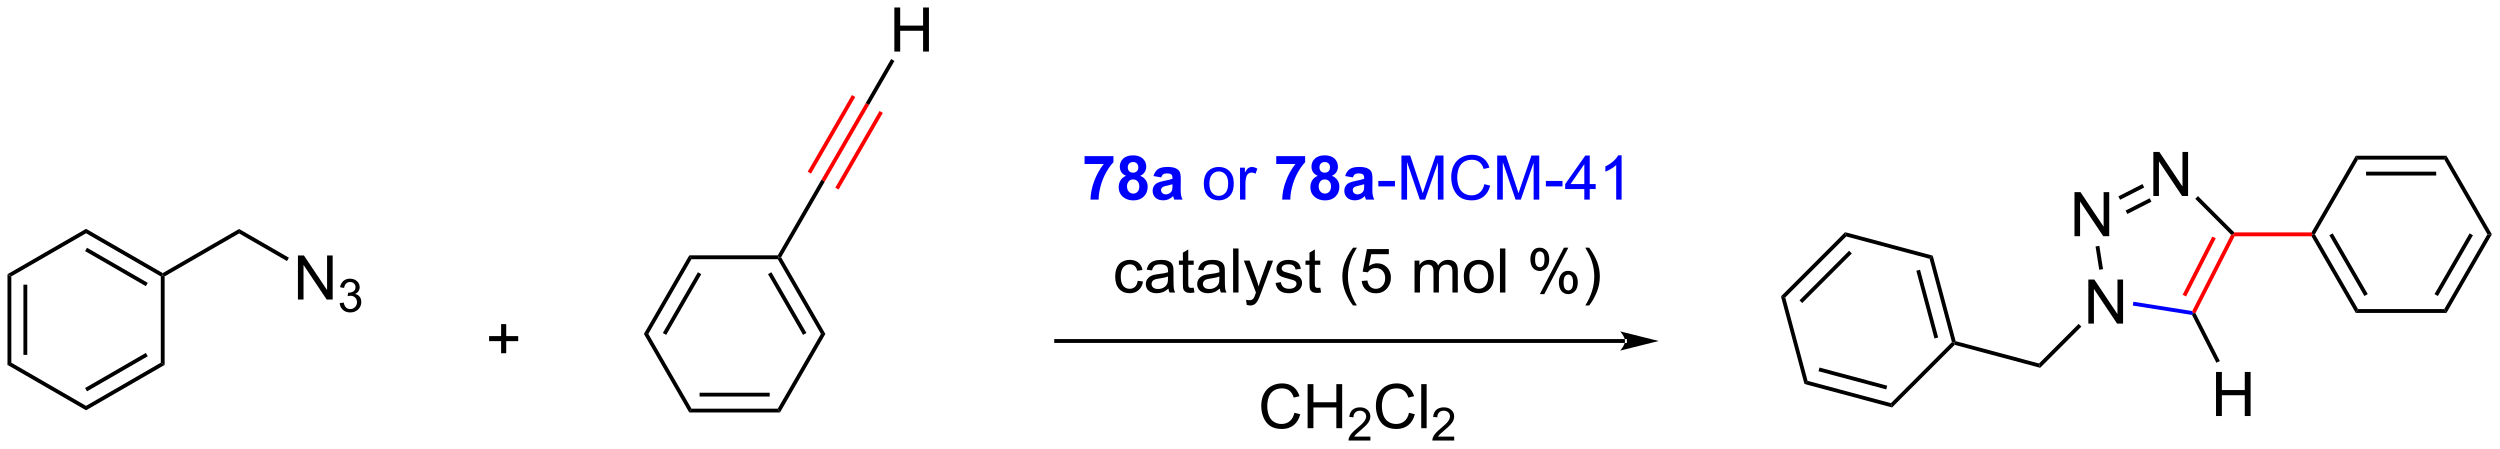<?xml version="1.0" encoding="UTF-8"?>
<!DOCTYPE svg PUBLIC '-//W3C//DTD SVG 1.0//EN'
          'http://www.w3.org/TR/2001/REC-SVG-20010904/DTD/svg10.dtd'>
<svg stroke-dasharray="none" shape-rendering="auto" xmlns="http://www.w3.org/2000/svg" font-family="'Dialog'" text-rendering="auto" width="891" fill-opacity="1" color-interpolation="auto" color-rendering="auto" preserveAspectRatio="xMidYMid meet" font-size="12px" viewBox="0 0 891 160" fill="black" xmlns:xlink="http://www.w3.org/1999/xlink" stroke="black" image-rendering="auto" stroke-miterlimit="10" stroke-linecap="square" stroke-linejoin="miter" font-style="normal" stroke-width="1" height="160" stroke-dashoffset="0" font-weight="normal" stroke-opacity="1"
><!--Generated by the Batik Graphics2D SVG Generator--><defs id="genericDefs"
  /><g
  ><defs id="defs1"
    ><clipPath clipPathUnits="userSpaceOnUse" id="clipPath1"
      ><path d="M0.646 1.596 L334.676 1.596 L334.676 61.471 L0.646 61.471 L0.646 1.596 Z"
      /></clipPath
      ><clipPath clipPathUnits="userSpaceOnUse" id="clipPath2"
      ><path d="M-0.972 18.58 L-0.972 76.79 L323.771 76.79 L323.771 18.58 Z"
      /></clipPath
    ></defs
    ><g transform="scale(2.667,2.667) translate(-0.646,-1.596) matrix(1.029,0,0,1.029,1.646,-17.515)"
    ><path d="M0 54.205 L0.5 54.494 L0.5 65.705 L0 65.994 ZM2.07 55.545 L2.07 64.654 L2.57 64.654 L2.57 55.545 Z" stroke="none" clip-path="url(#clipPath2)"
    /></g
    ><g transform="matrix(2.743,0,0,2.743,2.667,-50.963)"
    ><path d="M0 65.994 L0.5 65.705 L10.209 71.311 L10.209 71.888 Z" stroke="none" clip-path="url(#clipPath2)"
    /></g
    ><g transform="matrix(2.743,0,0,2.743,2.667,-50.963)"
    ><path d="M10.209 71.888 L10.209 71.311 L19.919 65.705 L20.419 65.994 ZM10.334 69.426 L18.224 64.871 L17.974 64.438 L10.084 68.993 Z" stroke="none" clip-path="url(#clipPath2)"
    /></g
    ><g transform="matrix(2.743,0,0,2.743,2.667,-50.963)"
    ><path d="M20.419 65.994 L19.919 65.705 L19.919 54.494 L20.169 54.349 L20.419 54.494 Z" stroke="none" clip-path="url(#clipPath2)"
    /></g
    ><g transform="matrix(2.743,0,0,2.743,2.667,-50.963)"
    ><path d="M20.169 54.061 L20.169 54.349 L19.919 54.494 L10.209 48.888 L10.209 48.311 ZM18.224 55.328 L10.334 50.773 L10.084 51.206 L17.974 55.761 Z" stroke="none" clip-path="url(#clipPath2)"
    /></g
    ><g transform="matrix(2.743,0,0,2.743,2.667,-50.963)"
    ><path d="M10.209 48.311 L10.209 48.888 L0.5 54.494 L0 54.205 Z" stroke="none" clip-path="url(#clipPath2)"
    /></g
    ><g transform="matrix(2.743,0,0,2.743,2.667,-50.963)"
    ><path d="M20.419 54.494 L20.169 54.349 L20.169 54.061 L30.093 48.331 L30.093 48.908 Z" stroke="none" clip-path="url(#clipPath2)"
    /></g
    ><g transform="matrix(2.743,0,0,2.743,2.667,-50.963)"
    ><path d="M37.739 57.499 L37.739 51.773 L38.517 51.773 L41.525 56.268 L41.525 51.773 L42.252 51.773 L42.252 57.499 L41.473 57.499 L38.465 52.999 L38.465 57.499 L37.739 57.499 Z" stroke="none" clip-path="url(#clipPath2)"
    /></g
    ><g transform="matrix(2.743,0,0,2.743,2.667,-50.963)"
    ><path d="M43.159 57.965 L43.686 57.894 Q43.778 58.344 43.995 58.541 Q44.213 58.738 44.528 58.738 Q44.899 58.738 45.155 58.48 Q45.413 58.222 45.413 57.842 Q45.413 57.478 45.174 57.244 Q44.938 57.008 44.571 57.008 Q44.422 57.008 44.2 57.066 L44.258 56.603 Q44.311 56.609 44.342 56.609 Q44.68 56.609 44.95 56.434 Q45.219 56.258 45.219 55.891 Q45.219 55.602 45.022 55.412 Q44.827 55.221 44.516 55.221 Q44.208 55.221 44.002 55.414 Q43.797 55.607 43.739 55.994 L43.211 55.9 Q43.309 55.369 43.651 55.078 Q43.995 54.787 44.504 54.787 Q44.856 54.787 45.151 54.937 Q45.448 55.088 45.604 55.349 Q45.76 55.609 45.76 55.902 Q45.76 56.181 45.61 56.41 Q45.461 56.639 45.168 56.773 Q45.549 56.861 45.76 57.139 Q45.971 57.414 45.971 57.83 Q45.971 58.392 45.561 58.785 Q45.151 59.176 44.524 59.176 Q43.959 59.176 43.584 58.84 Q43.211 58.502 43.159 57.965 Z" stroke="none" clip-path="url(#clipPath2)"
    /></g
    ><g transform="matrix(2.743,0,0,2.743,2.667,-50.963)"
    ><path d="M30.093 48.908 L30.093 48.331 L36.564 52.066 L36.314 52.499 Z" stroke="none" clip-path="url(#clipPath2)"
    /></g
    ><g transform="matrix(2.743,0,0,2.743,2.667,-50.963)"
    ><path d="M64.137 64.475 L64.137 62.905 L62.577 62.905 L62.577 62.249 L64.137 62.249 L64.137 60.692 L64.801 60.692 L64.801 62.249 L66.358 62.249 L66.358 62.905 L64.801 62.905 L64.801 64.475 L64.137 64.475 Z" stroke="none" clip-path="url(#clipPath2)"
    /></g
    ><g transform="matrix(2.743,0,0,2.743,2.667,-50.963)"
    ><path d="M88.585 51.756 L88.874 52.256 L83.268 61.966 L82.691 61.966 ZM89.708 53.951 L85.153 61.841 L85.587 62.091 L90.141 54.201 Z" stroke="none" clip-path="url(#clipPath2)"
    /></g
    ><g transform="matrix(2.743,0,0,2.743,2.667,-50.963)"
    ><path d="M82.691 61.966 L83.268 61.966 L88.874 71.675 L88.585 72.175 Z" stroke="none" clip-path="url(#clipPath2)"
    /></g
    ><g transform="matrix(2.743,0,0,2.743,2.667,-50.963)"
    ><path d="M88.585 72.175 L88.874 71.675 L100.085 71.675 L100.374 72.175 ZM89.925 70.105 L99.035 70.105 L99.035 69.605 L89.925 69.605 Z" stroke="none" clip-path="url(#clipPath2)"
    /></g
    ><g transform="matrix(2.743,0,0,2.743,2.667,-50.963)"
    ><path d="M100.374 72.175 L100.085 71.675 L105.691 61.966 L106.268 61.966 Z" stroke="none" clip-path="url(#clipPath2)"
    /></g
    ><g transform="matrix(2.743,0,0,2.743,2.667,-50.963)"
    ><path d="M106.268 61.966 L105.691 61.966 L100.085 52.256 L100.23 52.006 L100.518 52.006 ZM103.806 61.841 L99.251 53.951 L98.818 54.201 L103.373 62.091 Z" stroke="none" clip-path="url(#clipPath2)"
    /></g
    ><g transform="matrix(2.743,0,0,2.743,2.667,-50.963)"
    ><path d="M100.085 51.756 L100.23 52.006 L100.085 52.256 L88.874 52.256 L88.585 51.756 Z" stroke="none" clip-path="url(#clipPath2)"
    /></g
    ><g transform="matrix(2.743,0,0,2.743,2.667,-50.963)"
    ><path d="M210.165 63.135 L210.165 63.135 L136.256 63.135 L136.006 63.135 L136.006 62.635 L136.256 62.635 L210.165 62.635 L210.415 62.635 L210.415 63.135 ZM214.54 62.885 L209.54 61.635 C209.54 61.635 210.165 62.338 210.165 62.885 C210.165 63.431 209.54 64.135 209.54 64.135 Z" stroke="none" clip-path="url(#clipPath2)"
    /></g
    ><g transform="matrix(2.743,0,0,2.743,2.667,-50.963)"
    ><path d="M270.366 60.624 L270.366 54.897 L271.144 54.897 L274.152 59.392 L274.152 54.897 L274.879 54.897 L274.879 60.624 L274.1 60.624 L271.092 56.124 L271.092 60.624 L270.366 60.624 Z" stroke="none" clip-path="url(#clipPath2)"
    /></g
    ><g transform="matrix(2.743,0,0,2.743,2.667,-50.963)"
    ><path d="M264.106 66.366 L263.957 65.808 L269.103 60.661 L269.457 61.015 Z" stroke="none" clip-path="url(#clipPath2)"
    /></g
    ><g transform="matrix(2.743,0,0,2.743,2.667,-50.963)"
    ><path d="M278.813 44.044 L278.813 38.318 L279.592 38.318 L282.599 42.812 L282.599 38.318 L283.326 38.318 L283.326 44.044 L282.548 44.044 L279.54 39.544 L279.54 44.044 L278.813 44.044 Z" stroke="none" clip-path="url(#clipPath2)"
    /></g
    ><g transform="matrix(2.743,0,0,2.743,2.667,-50.963)"
    ><path d="M268.567 49.265 L268.567 43.539 L269.345 43.539 L272.353 48.033 L272.353 43.539 L273.08 43.539 L273.08 49.265 L272.301 49.265 L269.293 44.765 L269.293 49.265 L268.567 49.265 Z" stroke="none" clip-path="url(#clipPath2)"
    /></g
    ><g fill="blue" transform="matrix(2.743,0,0,2.743,2.667,-50.963)" stroke="blue"
    ><path d="M276.142 58.281 L276.22 57.787 L283.863 58.997 L284.003 59.273 L283.838 59.5 Z" stroke="none" clip-path="url(#clipPath2)"
    /></g
    ><g fill="red" transform="matrix(2.743,0,0,2.743,2.667,-50.963)" stroke="red"
    ><path d="M284.284 59.273 L284.003 59.273 L283.863 58.997 L288.919 49.074 L289.224 49.026 L289.377 49.276 ZM283.064 57.106 L286.92 49.54 L286.474 49.313 L282.619 56.879 Z" stroke="none" clip-path="url(#clipPath2)"
    /></g
    ><g transform="matrix(2.743,0,0,2.743,2.667,-50.963)"
    ><path d="M289.328 48.776 L289.224 49.026 L288.919 49.074 L284.259 44.414 L284.612 44.061 Z" stroke="none" clip-path="url(#clipPath2)"
    /></g
    ><g transform="matrix(2.743,0,0,2.743,2.667,-50.963)"
    ><path d="M277.4 42.495 L277.627 42.941 L274.496 44.536 L274.269 44.091 ZM278.339 44.34 L275.208 45.935 L275.435 46.38 L278.566 44.785 Z" stroke="none" clip-path="url(#clipPath2)"
    /></g
    ><g transform="matrix(2.743,0,0,2.743,2.667,-50.963)"
    ><path d="M271.304 50.604 L271.798 50.526 L272.276 53.55 L271.783 53.628 Z" stroke="none" clip-path="url(#clipPath2)"
    /></g
    ><g transform="matrix(2.743,0,0,2.743,2.667,-50.963)"
    ><path d="M286.958 72.634 L286.958 66.907 L287.716 66.907 L287.716 69.259 L290.692 69.259 L290.692 66.907 L291.45 66.907 L291.45 72.634 L290.692 72.634 L290.692 69.933 L287.716 69.933 L287.716 72.634 L286.958 72.634 Z" stroke="none" clip-path="url(#clipPath2)"
    /></g
    ><g transform="matrix(2.743,0,0,2.743,2.667,-50.963)"
    ><path d="M283.838 59.5 L284.003 59.273 L284.284 59.273 L287.45 65.486 L287.004 65.713 Z" stroke="none" clip-path="url(#clipPath2)"
    /></g
    ><g fill="red" transform="matrix(2.743,0,0,2.743,2.667,-50.963)" stroke="red"
    ><path d="M289.377 49.276 L289.224 49.026 L289.328 48.776 L299.365 48.776 L299.51 49.026 L299.365 49.276 Z" stroke="none" clip-path="url(#clipPath2)"
    /></g
    ><g transform="matrix(2.743,0,0,2.743,2.667,-50.963)"
    ><path d="M299.365 49.276 L299.51 49.026 L299.798 49.026 L305.404 58.735 L305.115 59.235 ZM301.683 49.151 L306.238 57.04 L306.671 56.79 L302.116 48.901 Z" stroke="none" clip-path="url(#clipPath2)"
    /></g
    ><g transform="matrix(2.743,0,0,2.743,2.667,-50.963)"
    ><path d="M305.115 59.235 L305.404 58.735 L316.615 58.735 L316.904 59.235 Z" stroke="none" clip-path="url(#clipPath2)"
    /></g
    ><g transform="matrix(2.743,0,0,2.743,2.667,-50.963)"
    ><path d="M316.904 59.235 L316.615 58.735 L322.221 49.026 L322.798 49.026 ZM315.781 57.04 L320.336 49.151 L319.903 48.901 L315.348 56.79 Z" stroke="none" clip-path="url(#clipPath2)"
    /></g
    ><g transform="matrix(2.743,0,0,2.743,2.667,-50.963)"
    ><path d="M322.798 49.026 L322.221 49.026 L316.615 39.317 L316.904 38.817 Z" stroke="none" clip-path="url(#clipPath2)"
    /></g
    ><g transform="matrix(2.743,0,0,2.743,2.667,-50.963)"
    ><path d="M316.904 38.817 L316.615 39.317 L305.404 39.317 L305.115 38.817 ZM315.565 40.887 L306.455 40.887 L306.455 41.387 L315.565 41.387 Z" stroke="none" clip-path="url(#clipPath2)"
    /></g
    ><g transform="matrix(2.743,0,0,2.743,2.667,-50.963)"
    ><path d="M305.115 38.817 L305.404 39.317 L299.798 49.026 L299.51 49.026 L299.365 48.776 Z" stroke="none" clip-path="url(#clipPath2)"
    /></g
    ><g transform="matrix(2.743,0,0,2.743,2.667,-50.963)"
    ><path d="M146.847 55.066 L147.54 55.157 Q147.426 55.87 146.959 56.277 Q146.493 56.68 145.814 56.68 Q144.962 56.68 144.444 56.123 Q143.926 55.566 143.926 54.527 Q143.926 53.855 144.147 53.352 Q144.371 52.847 144.827 52.597 Q145.282 52.344 145.816 52.344 Q146.493 52.344 146.923 52.686 Q147.353 53.027 147.472 53.657 L146.79 53.761 Q146.691 53.344 146.444 53.133 Q146.196 52.922 145.845 52.922 Q145.314 52.922 144.98 53.303 Q144.65 53.683 144.65 54.508 Q144.65 55.344 144.97 55.725 Q145.29 56.102 145.806 56.102 Q146.22 56.102 146.496 55.85 Q146.775 55.594 146.847 55.066 ZM150.847 56.074 Q150.457 56.407 150.095 56.545 Q149.736 56.68 149.321 56.68 Q148.637 56.68 148.269 56.347 Q147.902 56.011 147.902 55.493 Q147.902 55.188 148.04 54.936 Q148.181 54.683 148.405 54.532 Q148.629 54.378 148.91 54.3 Q149.118 54.245 149.535 54.196 Q150.387 54.094 150.79 53.954 Q150.793 53.808 150.793 53.769 Q150.793 53.339 150.595 53.165 Q150.324 52.925 149.793 52.925 Q149.298 52.925 149.061 53.1 Q148.824 53.274 148.712 53.714 L148.025 53.62 Q148.118 53.18 148.332 52.91 Q148.548 52.636 148.954 52.49 Q149.361 52.344 149.894 52.344 Q150.426 52.344 150.756 52.469 Q151.09 52.594 151.246 52.785 Q151.402 52.972 151.465 53.261 Q151.501 53.441 151.501 53.91 L151.501 54.847 Q151.501 55.829 151.545 56.089 Q151.59 56.347 151.722 56.587 L150.988 56.587 Q150.879 56.368 150.847 56.074 ZM150.79 54.503 Q150.407 54.66 149.642 54.769 Q149.207 54.831 149.027 54.91 Q148.847 54.988 148.749 55.139 Q148.652 55.29 148.652 55.472 Q148.652 55.753 148.866 55.941 Q149.079 56.128 149.488 56.128 Q149.894 56.128 150.209 55.951 Q150.527 55.774 150.676 55.464 Q150.79 55.227 150.79 54.761 L150.79 54.503 ZM154.125 55.956 L154.226 56.579 Q153.929 56.641 153.695 56.641 Q153.312 56.641 153.101 56.522 Q152.89 56.399 152.804 56.201 Q152.719 56.003 152.719 55.37 L152.719 52.985 L152.203 52.985 L152.203 52.438 L152.719 52.438 L152.719 51.41 L153.419 50.988 L153.419 52.438 L154.125 52.438 L154.125 52.985 L153.419 52.985 L153.419 55.41 Q153.419 55.712 153.456 55.797 Q153.492 55.883 153.575 55.936 Q153.661 55.985 153.817 55.985 Q153.935 55.985 154.125 55.956 ZM157.519 56.074 Q157.129 56.407 156.767 56.545 Q156.407 56.68 155.993 56.68 Q155.308 56.68 154.941 56.347 Q154.574 56.011 154.574 55.493 Q154.574 55.188 154.712 54.936 Q154.853 54.683 155.077 54.532 Q155.301 54.378 155.582 54.3 Q155.79 54.245 156.207 54.196 Q157.058 54.094 157.462 53.954 Q157.465 53.808 157.465 53.769 Q157.465 53.339 157.267 53.165 Q156.996 52.925 156.465 52.925 Q155.97 52.925 155.733 53.1 Q155.496 53.274 155.384 53.714 L154.696 53.62 Q154.79 53.18 155.004 52.91 Q155.22 52.636 155.626 52.49 Q156.032 52.344 156.566 52.344 Q157.097 52.344 157.428 52.469 Q157.762 52.594 157.918 52.785 Q158.074 52.972 158.137 53.261 Q158.173 53.441 158.173 53.91 L158.173 54.847 Q158.173 55.829 158.217 56.089 Q158.262 56.347 158.394 56.587 L157.66 56.587 Q157.551 56.368 157.519 56.074 ZM157.462 54.503 Q157.079 54.66 156.314 54.769 Q155.879 54.831 155.699 54.91 Q155.519 54.988 155.42 55.139 Q155.324 55.29 155.324 55.472 Q155.324 55.753 155.538 55.941 Q155.751 56.128 156.16 56.128 Q156.566 56.128 156.881 55.951 Q157.199 55.774 157.347 55.464 Q157.462 55.227 157.462 54.761 L157.462 54.503 ZM159.247 56.587 L159.247 50.86 L159.95 50.86 L159.95 56.587 L159.247 56.587 ZM161.009 58.186 L160.931 57.524 Q161.16 57.587 161.332 57.587 Q161.566 57.587 161.707 57.508 Q161.847 57.43 161.939 57.29 Q162.004 57.186 162.152 56.766 Q162.173 56.709 162.215 56.594 L160.642 52.438 L161.4 52.438 L162.262 54.839 Q162.431 55.297 162.564 55.8 Q162.683 55.316 162.853 54.855 L163.738 52.438 L164.441 52.438 L162.863 56.657 Q162.611 57.342 162.47 57.6 Q162.282 57.946 162.04 58.107 Q161.798 58.272 161.462 58.272 Q161.259 58.272 161.009 58.186 ZM164.759 55.347 L165.454 55.238 Q165.512 55.657 165.78 55.881 Q166.048 56.102 166.527 56.102 Q167.012 56.102 167.246 55.904 Q167.48 55.706 167.48 55.441 Q167.48 55.204 167.275 55.066 Q167.129 54.972 166.556 54.829 Q165.782 54.633 165.483 54.49 Q165.183 54.347 165.03 54.097 Q164.876 53.844 164.876 53.54 Q164.876 53.261 165.001 53.027 Q165.129 52.79 165.347 52.633 Q165.512 52.511 165.795 52.428 Q166.079 52.344 166.402 52.344 Q166.892 52.344 167.259 52.485 Q167.629 52.626 167.803 52.865 Q167.98 53.105 168.048 53.508 L167.361 53.602 Q167.314 53.282 167.087 53.102 Q166.863 52.922 166.454 52.922 Q165.97 52.922 165.762 53.084 Q165.556 53.243 165.556 53.456 Q165.556 53.594 165.642 53.704 Q165.728 53.816 165.91 53.891 Q166.017 53.93 166.532 54.071 Q167.277 54.269 167.571 54.397 Q167.868 54.524 168.035 54.766 Q168.204 55.008 168.204 55.368 Q168.204 55.719 167.999 56.029 Q167.793 56.339 167.405 56.511 Q167.019 56.68 166.532 56.68 Q165.722 56.68 165.298 56.344 Q164.876 56.008 164.759 55.347 ZM170.574 55.956 L170.676 56.579 Q170.379 56.641 170.144 56.641 Q169.762 56.641 169.551 56.522 Q169.34 56.399 169.254 56.201 Q169.168 56.003 169.168 55.37 L169.168 52.985 L168.652 52.985 L168.652 52.438 L169.168 52.438 L169.168 51.41 L169.868 50.988 L169.868 52.438 L170.574 52.438 L170.574 52.985 L169.868 52.985 L169.868 55.41 Q169.868 55.712 169.905 55.797 Q169.941 55.883 170.025 55.936 Q170.111 55.985 170.267 55.985 Q170.384 55.985 170.574 55.956 ZM174.829 58.272 Q174.246 57.537 173.842 56.553 Q173.441 55.566 173.441 54.511 Q173.441 53.581 173.743 52.73 Q174.095 51.743 174.829 50.761 L175.332 50.761 Q174.861 51.574 174.707 51.922 Q174.47 52.462 174.332 53.047 Q174.165 53.777 174.165 54.516 Q174.165 56.394 175.332 58.272 L174.829 58.272 ZM175.954 55.087 L176.691 55.024 Q176.775 55.563 177.071 55.834 Q177.371 56.105 177.793 56.105 Q178.301 56.105 178.652 55.722 Q179.004 55.339 179.004 54.706 Q179.004 54.105 178.665 53.758 Q178.329 53.41 177.782 53.41 Q177.441 53.41 177.168 53.566 Q176.894 53.719 176.738 53.964 L176.079 53.878 L176.634 50.938 L179.48 50.938 L179.48 51.61 L177.196 51.61 L176.887 53.149 Q177.402 52.79 177.97 52.79 Q178.72 52.79 179.236 53.311 Q179.751 53.829 179.751 54.644 Q179.751 55.422 179.298 55.988 Q178.746 56.686 177.793 56.686 Q177.012 56.686 176.517 56.248 Q176.025 55.808 175.954 55.087 ZM182.821 56.587 L182.821 52.438 L183.449 52.438 L183.449 53.019 Q183.644 52.714 183.967 52.529 Q184.293 52.344 184.707 52.344 Q185.168 52.344 185.462 52.537 Q185.759 52.727 185.879 53.071 Q186.371 52.344 187.16 52.344 Q187.777 52.344 188.108 52.686 Q188.441 53.027 188.441 53.738 L188.441 56.587 L187.743 56.587 L187.743 53.972 Q187.743 53.55 187.673 53.365 Q187.605 53.18 187.426 53.068 Q187.246 52.954 187.004 52.954 Q186.566 52.954 186.277 53.245 Q185.988 53.535 185.988 54.175 L185.988 56.587 L185.285 56.587 L185.285 53.891 Q185.285 53.422 185.113 53.188 Q184.941 52.954 184.551 52.954 Q184.254 52.954 184.001 53.11 Q183.751 53.266 183.637 53.568 Q183.525 53.868 183.525 54.433 L183.525 56.587 L182.821 56.587 ZM189.222 54.511 Q189.222 53.36 189.863 52.805 Q190.4 52.344 191.168 52.344 Q192.025 52.344 192.566 52.904 Q193.111 53.464 193.111 54.454 Q193.111 55.253 192.868 55.714 Q192.629 56.172 192.17 56.428 Q191.712 56.68 191.168 56.68 Q190.298 56.68 189.759 56.123 Q189.222 55.563 189.222 54.511 ZM189.946 54.511 Q189.946 55.308 190.293 55.706 Q190.642 56.102 191.168 56.102 Q191.691 56.102 192.038 55.704 Q192.387 55.305 192.387 54.488 Q192.387 53.719 192.038 53.324 Q191.689 52.925 191.168 52.925 Q190.642 52.925 190.293 53.321 Q189.946 53.714 189.946 54.511 ZM193.919 56.587 L193.919 50.86 L194.622 50.86 L194.622 56.587 L193.919 56.587 ZM197.872 52.235 Q197.872 51.62 198.179 51.191 Q198.489 50.761 199.075 50.761 Q199.614 50.761 199.966 51.147 Q200.32 51.532 200.32 52.277 Q200.32 53.003 199.963 53.397 Q199.607 53.79 199.083 53.79 Q198.562 53.79 198.216 53.404 Q197.872 53.016 197.872 52.235 ZM199.094 51.245 Q198.833 51.245 198.659 51.472 Q198.484 51.699 198.484 52.305 Q198.484 52.855 198.659 53.081 Q198.836 53.305 199.094 53.305 Q199.359 53.305 199.534 53.079 Q199.708 52.852 199.708 52.251 Q199.708 51.696 199.531 51.472 Q199.357 51.245 199.094 51.245 ZM199.099 56.797 L202.232 50.761 L202.802 50.761 L199.679 56.797 L199.099 56.797 ZM201.575 55.243 Q201.575 54.626 201.883 54.199 Q202.192 53.769 202.781 53.769 Q203.32 53.769 203.674 54.154 Q204.029 54.54 204.029 55.285 Q204.029 56.011 203.669 56.404 Q203.312 56.797 202.786 56.797 Q202.265 56.797 201.919 56.41 Q201.575 56.019 201.575 55.243 ZM202.802 54.253 Q202.536 54.253 202.362 54.48 Q202.187 54.706 202.187 55.313 Q202.187 55.86 202.362 56.087 Q202.539 56.313 202.797 56.313 Q203.067 56.313 203.239 56.087 Q203.414 55.86 203.414 55.258 Q203.414 54.704 203.237 54.48 Q203.062 54.253 202.802 54.253 ZM205.509 58.272 L205.004 58.272 Q206.173 56.394 206.173 54.516 Q206.173 53.782 206.004 53.058 Q205.871 52.472 205.634 51.933 Q205.48 51.581 205.004 50.761 L205.509 50.761 Q206.243 51.743 206.595 52.73 Q206.894 53.581 206.894 54.511 Q206.894 55.566 206.491 56.553 Q206.087 57.537 205.509 58.272 Z" stroke="none" clip-path="url(#clipPath2)"
    /></g
    ><g transform="matrix(2.743,0,0,2.743,2.667,-50.963)"
    ><path d="M167.21 72.21 L167.968 72.401 Q167.731 73.335 167.111 73.828 Q166.491 74.317 165.598 74.317 Q164.671 74.317 164.09 73.94 Q163.512 73.562 163.207 72.849 Q162.905 72.132 162.905 71.312 Q162.905 70.416 163.246 69.752 Q163.59 69.085 164.22 68.739 Q164.85 68.393 165.608 68.393 Q166.468 68.393 167.054 68.83 Q167.639 69.268 167.871 70.062 L167.124 70.237 Q166.926 69.612 166.546 69.328 Q166.168 69.041 165.593 69.041 Q164.934 69.041 164.488 69.359 Q164.046 69.674 163.866 70.208 Q163.686 70.742 163.686 71.307 Q163.686 72.039 163.9 72.583 Q164.113 73.127 164.561 73.398 Q165.012 73.666 165.535 73.666 Q166.171 73.666 166.611 73.299 Q167.054 72.932 167.21 72.21 ZM168.925 74.218 L168.925 68.492 L169.682 68.492 L169.682 70.843 L172.659 70.843 L172.659 68.492 L173.417 68.492 L173.417 74.218 L172.659 74.218 L172.659 71.518 L169.682 71.518 L169.682 74.218 L168.925 74.218 Z" stroke="none" clip-path="url(#clipPath2)"
    /></g
    ><g transform="matrix(2.743,0,0,2.743,2.667,-50.963)"
    ><path d="M177.083 75.311 L177.083 75.818 L174.243 75.818 Q174.237 75.627 174.305 75.451 Q174.413 75.162 174.651 74.881 Q174.891 74.6 175.343 74.23 Q176.042 73.656 176.288 73.32 Q176.534 72.984 176.534 72.686 Q176.534 72.373 176.309 72.158 Q176.087 71.941 175.725 71.941 Q175.345 71.941 175.116 72.17 Q174.887 72.398 174.886 72.803 L174.343 72.748 Q174.399 72.141 174.762 71.824 Q175.126 71.506 175.737 71.506 Q176.356 71.506 176.716 71.85 Q177.077 72.191 177.077 72.697 Q177.077 72.955 176.971 73.205 Q176.866 73.453 176.62 73.728 Q176.376 74.004 175.807 74.484 Q175.333 74.883 175.198 75.025 Q175.063 75.168 174.975 75.311 L177.083 75.311 Z" stroke="none" clip-path="url(#clipPath2)"
    /></g
    ><g transform="matrix(2.743,0,0,2.743,2.667,-50.963)"
    ><path d="M182.101 72.21 L182.859 72.401 Q182.622 73.335 182.002 73.828 Q181.383 74.317 180.489 74.317 Q179.562 74.317 178.982 73.94 Q178.403 73.562 178.099 72.849 Q177.797 72.132 177.797 71.312 Q177.797 70.416 178.138 69.752 Q178.482 69.085 179.112 68.739 Q179.742 68.393 180.5 68.393 Q181.359 68.393 181.945 68.83 Q182.531 69.268 182.763 70.062 L182.015 70.237 Q181.817 69.612 181.437 69.328 Q181.06 69.041 180.484 69.041 Q179.825 69.041 179.38 69.359 Q178.937 69.674 178.758 70.208 Q178.578 70.742 178.578 71.307 Q178.578 72.039 178.791 72.583 Q179.005 73.127 179.453 73.398 Q179.903 73.666 180.427 73.666 Q181.062 73.666 181.502 73.299 Q181.945 72.932 182.101 72.21 ZM183.689 74.218 L183.689 68.492 L184.392 68.492 L184.392 74.218 L183.689 74.218 Z" stroke="none" clip-path="url(#clipPath2)"
    /></g
    ><g transform="matrix(2.743,0,0,2.743,2.667,-50.963)"
    ><path d="M187.974 75.311 L187.974 75.818 L185.135 75.818 Q185.129 75.627 185.197 75.451 Q185.304 75.162 185.543 74.881 Q185.783 74.6 186.234 74.23 Q186.933 73.656 187.179 73.32 Q187.426 72.984 187.426 72.686 Q187.426 72.373 187.201 72.158 Q186.978 71.941 186.617 71.941 Q186.236 71.941 186.008 72.17 Q185.779 72.398 185.777 72.803 L185.234 72.748 Q185.291 72.141 185.654 71.824 Q186.017 71.506 186.629 71.506 Q187.248 71.506 187.607 71.85 Q187.969 72.191 187.969 72.697 Q187.969 72.955 187.863 73.205 Q187.758 73.453 187.512 73.728 Q187.267 74.004 186.699 74.484 Q186.224 74.883 186.09 75.025 Q185.955 75.168 185.867 75.311 L187.974 75.311 Z" stroke="none" clip-path="url(#clipPath2)"
    /></g
    ><g fill="blue" transform="matrix(2.743,0,0,2.743,2.667,-50.963)" stroke="blue"
    ><path d="M139.946 39.884 L139.946 38.866 L143.699 38.866 L143.699 39.663 Q143.235 40.119 142.754 40.975 Q142.274 41.83 142.022 42.793 Q141.769 43.757 141.774 44.514 L140.715 44.514 Q140.743 43.327 141.204 42.093 Q141.668 40.858 142.441 39.884 L139.946 39.884 ZM145.336 41.423 Q144.911 41.244 144.716 40.931 Q144.523 40.616 144.523 40.241 Q144.523 39.6 144.971 39.184 Q145.419 38.764 146.242 38.764 Q147.06 38.764 147.51 39.184 Q147.961 39.6 147.961 40.241 Q147.961 40.639 147.752 40.949 Q147.547 41.259 147.172 41.423 Q147.648 41.616 147.896 41.983 Q148.146 42.35 148.146 42.83 Q148.146 43.624 147.638 44.121 Q147.132 44.616 146.294 44.616 Q145.513 44.616 144.992 44.205 Q144.38 43.72 144.38 42.877 Q144.38 42.413 144.609 42.025 Q144.841 41.634 145.336 41.423 ZM145.562 40.319 Q145.562 40.647 145.747 40.832 Q145.935 41.014 146.242 41.014 Q146.554 41.014 146.742 40.83 Q146.929 40.642 146.929 40.314 Q146.929 40.007 146.744 39.822 Q146.56 39.634 146.255 39.634 Q145.937 39.634 145.75 39.822 Q145.562 40.009 145.562 40.319 ZM145.461 42.772 Q145.461 43.225 145.692 43.481 Q145.927 43.733 146.273 43.733 Q146.614 43.733 146.836 43.489 Q147.06 43.244 147.06 42.783 Q147.06 42.382 146.833 42.137 Q146.607 41.892 146.257 41.892 Q145.857 41.892 145.659 42.171 Q145.461 42.447 145.461 42.772 ZM149.899 41.632 L148.902 41.452 Q149.071 40.85 149.48 40.561 Q149.892 40.272 150.699 40.272 Q151.433 40.272 151.793 40.447 Q152.152 40.619 152.298 40.887 Q152.446 41.155 152.446 41.869 L152.433 43.15 Q152.433 43.697 152.485 43.957 Q152.54 44.218 152.683 44.514 L151.597 44.514 Q151.556 44.405 151.493 44.189 Q151.465 44.093 151.454 44.061 Q151.173 44.335 150.853 44.473 Q150.532 44.608 150.168 44.608 Q149.527 44.608 149.157 44.262 Q148.79 43.913 148.79 43.382 Q148.79 43.03 148.957 42.754 Q149.126 42.478 149.428 42.332 Q149.73 42.186 150.3 42.077 Q151.071 41.931 151.368 41.806 L151.368 41.697 Q151.368 41.382 151.212 41.246 Q151.056 41.111 150.621 41.111 Q150.329 41.111 150.165 41.228 Q150.001 41.343 149.899 41.632 ZM151.368 42.522 Q151.157 42.593 150.699 42.692 Q150.243 42.788 150.103 42.882 Q149.886 43.033 149.886 43.267 Q149.886 43.499 150.058 43.668 Q150.23 43.835 150.496 43.835 Q150.793 43.835 151.064 43.639 Q151.261 43.491 151.324 43.275 Q151.368 43.134 151.368 42.741 L151.368 42.522 Z" stroke="none" clip-path="url(#clipPath2)"
    /></g
    ><g fill="blue" transform="matrix(2.743,0,0,2.743,2.667,-50.963)" stroke="blue"
    ><path d="M155.441 42.439 Q155.441 41.288 156.082 40.733 Q156.618 40.272 157.387 40.272 Q158.243 40.272 158.785 40.832 Q159.329 41.392 159.329 42.382 Q159.329 43.181 159.087 43.642 Q158.847 44.1 158.389 44.356 Q157.931 44.608 157.387 44.608 Q156.517 44.608 155.978 44.051 Q155.441 43.491 155.441 42.439 ZM156.165 42.439 Q156.165 43.236 156.512 43.634 Q156.86 44.03 157.387 44.03 Q157.91 44.03 158.256 43.632 Q158.605 43.233 158.605 42.416 Q158.605 41.647 158.256 41.252 Q157.907 40.853 157.387 40.853 Q156.86 40.853 156.512 41.249 Q156.165 41.642 156.165 42.439 ZM160.146 44.514 L160.146 40.366 L160.778 40.366 L160.778 40.994 Q161.021 40.554 161.224 40.413 Q161.429 40.272 161.677 40.272 Q162.031 40.272 162.398 40.499 L162.156 41.15 Q161.898 40.999 161.64 40.999 Q161.411 40.999 161.226 41.137 Q161.044 41.275 160.966 41.522 Q160.849 41.897 160.849 42.343 L160.849 44.514 L160.146 44.514 Z" stroke="none" clip-path="url(#clipPath2)"
    /></g
    ><g fill="blue" transform="matrix(2.743,0,0,2.743,2.667,-50.963)" stroke="blue"
    ><path d="M164.853 39.884 L164.853 38.866 L168.605 38.866 L168.605 39.663 Q168.142 40.119 167.66 40.975 Q167.181 41.83 166.928 42.793 Q166.676 43.757 166.681 44.514 L165.621 44.514 Q165.649 43.327 166.111 42.093 Q166.574 40.858 167.347 39.884 L164.853 39.884 ZM170.242 41.423 Q169.817 41.244 169.622 40.931 Q169.429 40.616 169.429 40.241 Q169.429 39.6 169.877 39.184 Q170.325 38.764 171.148 38.764 Q171.966 38.764 172.417 39.184 Q172.867 39.6 172.867 40.241 Q172.867 40.639 172.659 40.949 Q172.453 41.259 172.078 41.423 Q172.554 41.616 172.802 41.983 Q173.052 42.35 173.052 42.83 Q173.052 43.624 172.544 44.121 Q172.039 44.616 171.2 44.616 Q170.419 44.616 169.898 44.205 Q169.286 43.72 169.286 42.877 Q169.286 42.413 169.515 42.025 Q169.747 41.634 170.242 41.423 ZM170.469 40.319 Q170.469 40.647 170.653 40.832 Q170.841 41.014 171.148 41.014 Q171.461 41.014 171.648 40.83 Q171.836 40.642 171.836 40.314 Q171.836 40.007 171.651 39.822 Q171.466 39.634 171.161 39.634 Q170.844 39.634 170.656 39.822 Q170.469 40.009 170.469 40.319 ZM170.367 42.772 Q170.367 43.225 170.599 43.481 Q170.833 43.733 171.179 43.733 Q171.521 43.733 171.742 43.489 Q171.966 43.244 171.966 42.783 Q171.966 42.382 171.739 42.137 Q171.513 41.892 171.164 41.892 Q170.763 41.892 170.565 42.171 Q170.367 42.447 170.367 42.772 ZM174.806 41.632 L173.808 41.452 Q173.978 40.85 174.387 40.561 Q174.798 40.272 175.605 40.272 Q176.34 40.272 176.699 40.447 Q177.058 40.619 177.204 40.887 Q177.353 41.155 177.353 41.869 L177.34 43.15 Q177.34 43.697 177.392 43.957 Q177.446 44.218 177.59 44.514 L176.504 44.514 Q176.462 44.405 176.399 44.189 Q176.371 44.093 176.361 44.061 Q176.079 44.335 175.759 44.473 Q175.439 44.608 175.074 44.608 Q174.433 44.608 174.064 44.262 Q173.696 43.913 173.696 43.382 Q173.696 43.03 173.863 42.754 Q174.032 42.478 174.334 42.332 Q174.637 42.186 175.207 42.077 Q175.978 41.931 176.274 41.806 L176.274 41.697 Q176.274 41.382 176.118 41.246 Q175.962 41.111 175.527 41.111 Q175.236 41.111 175.071 41.228 Q174.907 41.343 174.806 41.632 ZM176.274 42.522 Q176.064 42.593 175.605 42.692 Q175.149 42.788 175.009 42.882 Q174.793 43.033 174.793 43.267 Q174.793 43.499 174.965 43.668 Q175.137 43.835 175.402 43.835 Q175.699 43.835 175.97 43.639 Q176.168 43.491 176.23 43.275 Q176.274 43.134 176.274 42.741 L176.274 42.522 Z" stroke="none" clip-path="url(#clipPath2)"
    /></g
    ><g fill="blue" transform="matrix(2.743,0,0,2.743,2.667,-50.963)" stroke="blue"
    ><path d="M178.114 42.796 L178.114 42.087 L180.273 42.087 L180.273 42.796 L178.114 42.796 ZM181.117 44.514 L181.117 38.788 L182.257 38.788 L183.614 42.843 Q183.802 43.408 183.888 43.689 Q183.984 43.377 184.192 42.772 L185.562 38.788 L186.583 38.788 L186.583 44.514 L185.851 44.514 L185.851 39.72 L184.187 44.514 L183.505 44.514 L181.849 39.639 L181.849 44.514 L181.117 44.514 ZM191.89 42.507 L192.648 42.697 Q192.411 43.632 191.791 44.124 Q191.172 44.614 190.278 44.614 Q189.351 44.614 188.771 44.236 Q188.192 43.858 187.888 43.145 Q187.586 42.429 187.586 41.608 Q187.586 40.712 187.927 40.048 Q188.271 39.382 188.901 39.035 Q189.531 38.689 190.289 38.689 Q191.148 38.689 191.734 39.127 Q192.32 39.564 192.552 40.358 L191.804 40.533 Q191.607 39.908 191.226 39.624 Q190.849 39.337 190.273 39.337 Q189.614 39.337 189.169 39.655 Q188.726 39.97 188.547 40.504 Q188.367 41.038 188.367 41.603 Q188.367 42.335 188.581 42.879 Q188.794 43.423 189.242 43.694 Q189.692 43.962 190.216 43.962 Q190.851 43.962 191.291 43.595 Q191.734 43.228 191.89 42.507 ZM193.558 44.514 L193.558 38.788 L194.699 38.788 L196.056 42.843 Q196.243 43.408 196.329 43.689 Q196.425 43.377 196.634 42.772 L198.004 38.788 L199.024 38.788 L199.024 44.514 L198.293 44.514 L198.293 39.72 L196.629 44.514 L195.946 44.514 L194.29 39.639 L194.29 44.514 L193.558 44.514 ZM199.884 42.796 L199.884 42.087 L202.043 42.087 L202.043 42.796 L199.884 42.796 ZM204.879 44.514 L204.879 43.142 L202.394 43.142 L202.394 42.499 L205.009 38.788 L205.582 38.788 L205.582 42.499 L206.355 42.499 L206.355 43.142 L205.582 43.142 L205.582 44.514 L204.879 44.514 ZM204.879 42.499 L204.879 39.916 L203.087 42.499 L204.879 42.499 ZM209.724 44.514 L209.021 44.514 L209.021 40.033 Q208.765 40.275 208.354 40.517 Q207.942 40.759 207.614 40.882 L207.614 40.202 Q208.203 39.923 208.643 39.53 Q209.086 39.134 209.271 38.764 L209.724 38.764 L209.724 44.514 Z" stroke="none" clip-path="url(#clipPath2)"
    /></g
    ><g transform="matrix(2.743,0,0,2.743,2.667,-50.963)"
    ><path d="M100.518 52.006 L100.23 52.006 L100.085 51.756 L105.763 41.922 L106.196 42.172 Z" stroke="none" clip-path="url(#clipPath2)"
    /></g
    ><g fill="red" transform="matrix(2.743,0,0,2.743,2.667,-50.963)" stroke="red"
    ><path d="M106.196 42.172 L105.763 41.922 L111.513 31.963 L111.946 32.213 ZM104.404 41.137 L110.154 31.178 L109.721 30.928 L103.971 40.887 ZM107.989 43.207 L113.739 33.248 L113.306 32.998 L107.556 42.957 Z" stroke="none" clip-path="url(#clipPath2)"
    /></g
    ><g transform="matrix(2.743,0,0,2.743,2.667,-50.963)"
    ><path d="M115.232 25.279 L115.232 19.552 L115.99 19.552 L115.99 21.904 L118.966 21.904 L118.966 19.552 L119.724 19.552 L119.724 25.279 L118.966 25.279 L118.966 22.578 L115.99 22.578 L115.99 25.279 L115.232 25.279 Z" stroke="none" clip-path="url(#clipPath2)"
    /></g
    ><g transform="matrix(2.743,0,0,2.743,2.667,-50.963)"
    ><path d="M111.946 32.213 L111.513 31.963 L114.812 26.25 L115.245 26.5 Z" stroke="none" clip-path="url(#clipPath2)"
    /></g
    ><g transform="matrix(2.743,0,0,2.743,2.667,-50.963)"
    ><path d="M263.957 65.808 L264.106 66.366 L252.998 63.39 L252.923 63.111 L253.127 62.907 Z" stroke="none" clip-path="url(#clipPath2)"
    /></g
    ><g transform="matrix(2.743,0,0,2.743,2.667,-50.963)"
    ><path d="M253.127 62.907 L252.923 63.111 L252.644 63.036 L249.743 52.207 L250.151 51.798 ZM250.856 62.428 L248.498 53.628 L248.015 53.758 L250.373 62.557 Z" stroke="none" clip-path="url(#clipPath2)"
    /></g
    ><g transform="matrix(2.743,0,0,2.743,2.667,-50.963)"
    ><path d="M250.151 51.798 L249.743 52.207 L238.913 49.305 L238.764 48.747 Z" stroke="none" clip-path="url(#clipPath2)"
    /></g
    ><g transform="matrix(2.743,0,0,2.743,2.667,-50.963)"
    ><path d="M238.764 48.747 L238.913 49.305 L230.986 57.233 L230.428 57.083 ZM239.28 51.158 L232.839 57.6 L233.192 57.953 L239.634 51.512 Z" stroke="none" clip-path="url(#clipPath2)"
    /></g
    ><g transform="matrix(2.743,0,0,2.743,2.667,-50.963)"
    ><path d="M230.428 57.083 L230.986 57.233 L233.887 68.062 L233.479 68.47 Z" stroke="none" clip-path="url(#clipPath2)"
    /></g
    ><g transform="matrix(2.743,0,0,2.743,2.667,-50.963)"
    ><path d="M233.479 68.47 L233.887 68.062 L244.717 70.964 L244.866 71.521 ZM235.309 66.817 L244.108 69.175 L244.237 68.692 L235.438 66.335 Z" stroke="none" clip-path="url(#clipPath2)"
    /></g
    ><g transform="matrix(2.743,0,0,2.743,2.667,-50.963)"
    ><path d="M244.866 71.521 L244.717 70.964 L252.644 63.036 L252.923 63.111 L252.998 63.39 Z" stroke="none" clip-path="url(#clipPath2)"
    /></g
  ></g
></svg
>

